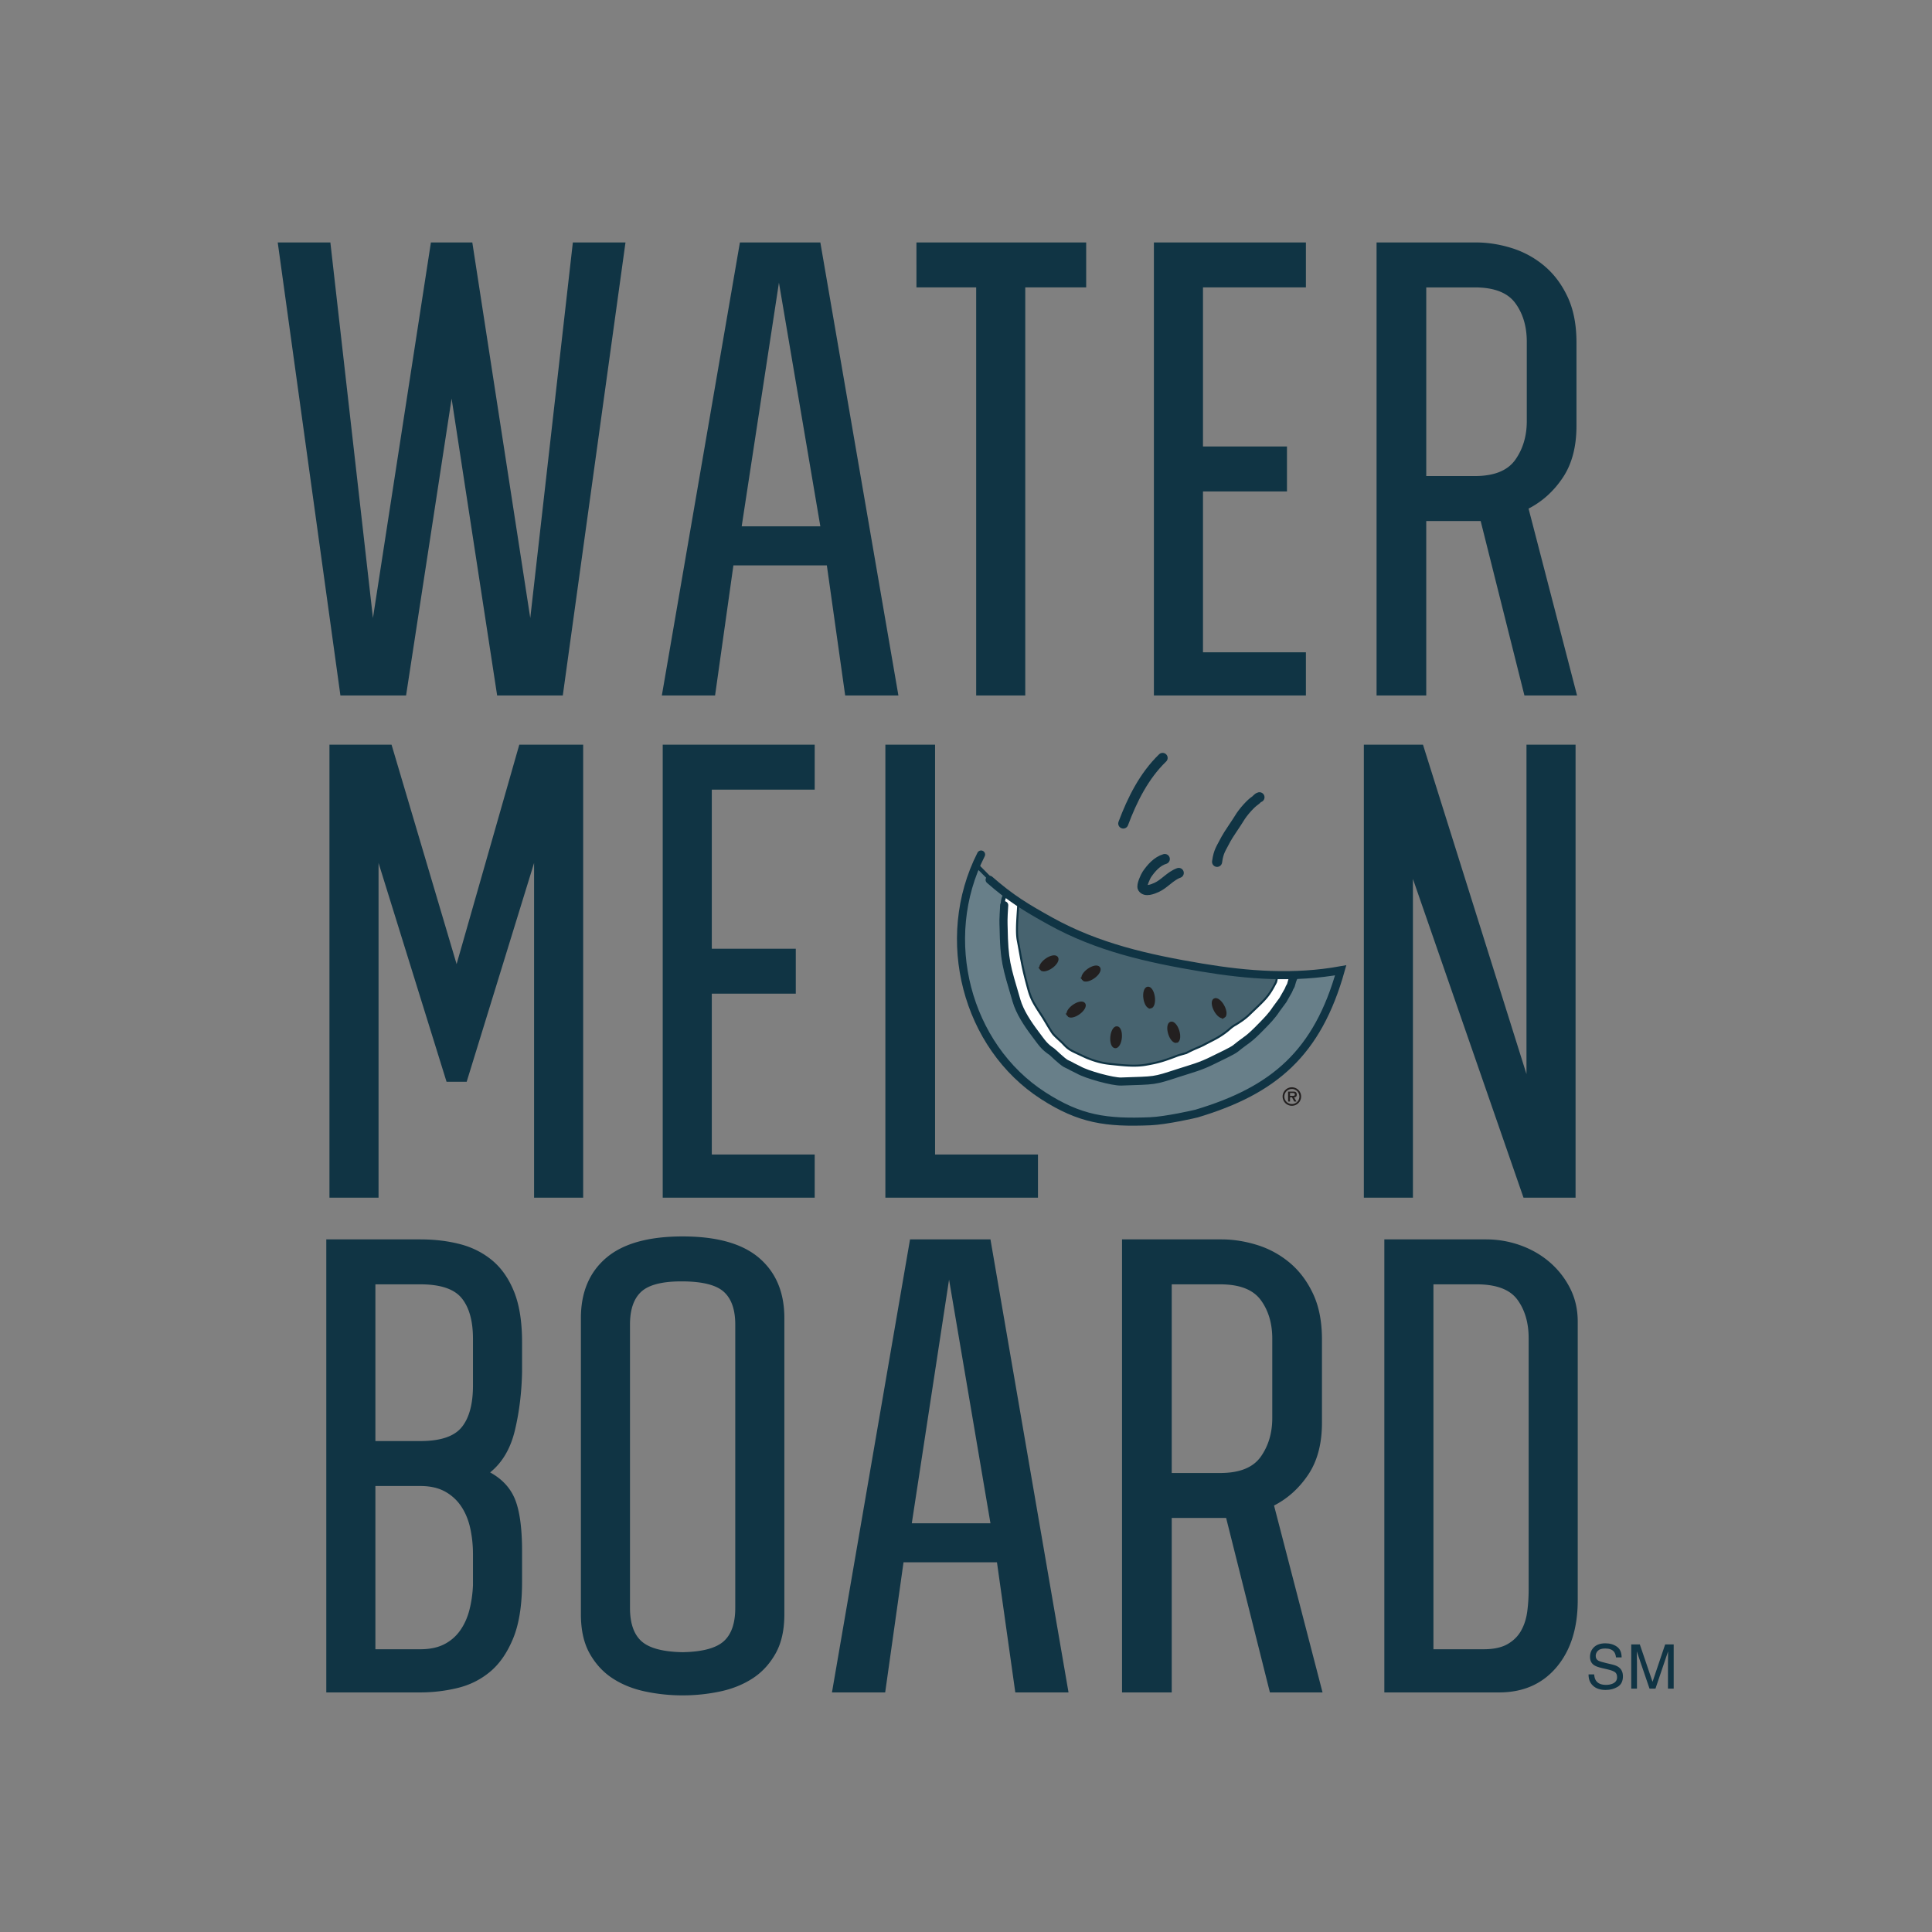 <?xml version="1.0" encoding="UTF-8"?> <svg xmlns="http://www.w3.org/2000/svg" viewBox="0 0 512 512"><rect x="0" y="0" width="512" height="512" fill="#808080" stroke="none"/><g fill="#103444"><path d="M140.526 163.779l11.285-99.526h13.949l-16.614 120.058h-17.397L119.68 105.63l-12.068 78.681H90.214L73.601 64.253H87.55l11.285 99.526 15.36-99.526h10.971l15.36 99.526zM217.399 64.253l20.688 120.058h-14.105l-4.859-34.481h-24.764l-4.858 34.481h-14.107l20.689-120.058h21.316zm0 75.232l-10.972-64.574-9.874 64.574h20.846zM258.698 184.311V76.165h-15.83V64.253h44.982v11.912h-16.144v108.146h-13.008zM318.804 76.165v42.161h22.257v11.912h-22.257v42.631h27.273v11.442h-40.282V64.253h40.282v11.912h-27.273zM403.989 184.311l-11.598-46.237h-14.42v46.237h-13.166V64.253h26.331c3.135 0 6.295.497 9.483 1.489a24.88 24.88 0 0 1 8.619 4.703c2.559 2.143 4.624 4.885 6.191 8.228 1.567 3.346 2.352 7.367 2.352 12.069v22.099c0 5.539-1.203 10.11-3.607 13.714-2.404 3.605-5.433 6.348-9.089 8.229l12.851 49.528-13.947-.001zm-13.165-58.149c5.118 0 8.699-1.435 10.736-4.309 2.037-2.873 3.055-6.294 3.055-10.266V90.584c0-4.074-1.018-7.496-3.055-10.266-2.037-2.767-5.618-4.153-10.736-4.153h-12.853v49.997h12.853z"></path><g><path d="M100.318 228.694v88.711h-13.01V197.347h16.456l17.241 58.149 16.614-58.149h16.927v120.058h-13.009v-88.711l-17.867 57.991h-5.329l-18.023-57.991zM188.635 209.259v42.161h22.255v11.912h-22.255v42.631h27.271v11.442h-40.28V197.347h40.28v11.912h-27.271zM247.8 305.963h27.272v11.442h-40.438V197.347H247.8v108.616zM404.532 197.347h13.01v120.058H403.75l-29.31-84.48v84.48h-13.008V197.347h15.673l27.428 87.301v-87.301h-.001z"></path></g><g><path d="M138.353 363.557c-.107 5.437-.733 10.581-1.884 15.438-1.15 4.86-3.344 8.597-6.581 11.208 3.237 1.777 5.457 4.207 6.661 7.287 1.2 3.084 1.803 7.604 1.803 13.558v8.151c0 6.167-.787 11.154-2.354 14.968-1.567 3.817-3.604 6.767-6.111 8.854-2.51 2.094-5.384 3.527-8.621 4.31a41.887 41.887 0 0 1-9.874 1.177h-24.92V328.451h24.922c3.76 0 7.261.417 10.501 1.253 3.237.837 6.084 2.274 8.541 4.31 2.454 2.037 4.39 4.807 5.801 8.307s2.117 7.967 2.117 13.401l-.001 7.835zm-13.011-8.774c0-4.704-.993-8.281-2.977-10.738-1.987-2.454-5.644-3.684-10.971-3.684H99.483v41.534h11.911c5.327 0 8.984-1.227 10.971-3.684 1.984-2.454 2.977-6.137 2.977-11.048v-12.38zm0 57.049c0-2.297-.233-4.544-.703-6.737-.47-2.197-1.253-4.127-2.354-5.801a12.2 12.2 0 0 0-4.31-3.997c-1.777-.99-3.97-1.49-6.581-1.49H99.483v43.261h11.911c2.507 0 4.624-.443 6.347-1.333a11.517 11.517 0 0 0 4.23-3.684c1.097-1.567 1.907-3.37 2.43-5.407.523-2.037.837-4.204.94-6.504l.001-8.308zM180.904 449.292a47.89 47.89 0 0 1-9.874-1.02c-3.24-.677-6.114-1.827-8.621-3.447-2.507-1.617-4.544-3.814-6.114-6.584-1.567-2.767-2.35-6.241-2.35-10.421v-78.524c0-6.791 2.22-12.094 6.661-15.908 4.44-3.814 11.208-5.721 20.298-5.721 9.091 0 15.855 1.907 20.295 5.721s6.664 9.117 6.664 15.908v78.524c0 4.18-.783 7.654-2.354 10.421-1.567 2.77-3.604 4.967-6.111 6.584-2.51 1.62-5.384 2.77-8.621 3.447a47.93 47.93 0 0 1-9.873 1.02zm0-11.441c5.224-.103 8.854-1.07 10.891-2.9 2.04-1.827 3.057-4.78 3.057-8.854V351.02c0-3.97-1.017-6.867-3.057-8.697-2.037-1.827-5.774-2.744-11.204-2.744-5.12 0-8.674.917-10.658 2.744-1.987 1.83-2.98 4.727-2.98 8.697v75.077c0 4.074 1.02 7.027 3.057 8.854 2.036 1.829 5.666 2.796 10.894 2.9zM262.481 328.451l20.689 120.057h-14.105l-4.86-34.48h-24.762l-4.86 34.48h-14.105l20.689-120.057h21.314zm0 75.23l-10.971-64.572-9.874 64.572h20.845zM336.537 448.508l-11.598-46.237h-14.418v46.237h-13.168V328.451h26.332c3.134 0 6.294.497 9.481 1.487a24.905 24.905 0 0 1 8.621 4.704c2.56 2.144 4.624 4.887 6.191 8.227 1.57 3.347 2.354 7.367 2.354 12.071v22.099c0 5.537-1.203 10.108-3.607 13.715-2.404 3.604-5.434 6.347-9.091 8.227l12.854 49.528-13.951-.001zm-13.164-58.148c5.117 0 8.697-1.433 10.738-4.31 2.037-2.874 3.054-6.294 3.054-10.264v-21.002c0-4.077-1.017-7.497-3.054-10.268-2.04-2.767-5.62-4.154-10.738-4.154h-12.851v49.998h12.851zM393.823 328.451c3.134 0 6.164.523 9.091 1.567 2.924 1.047 5.51 2.534 7.757 4.467a22.427 22.427 0 0 1 5.407 6.897c1.357 2.664 2.037 5.617 2.037 8.854v73.823c0 7.417-1.88 13.348-5.641 17.788-3.76 4.44-8.831 6.661-15.205 6.661h-30.406V328.451h26.96zm11.284 26.172c0-4.074-.993-7.467-2.977-10.188-1.987-2.714-5.591-4.074-10.814-4.074h-11.441v96.705h13.321c2.61 0 4.7-.443 6.271-1.333 1.567-.887 2.767-2.06 3.604-3.527.833-1.46 1.383-3.134 1.647-5.014.257-1.88.39-3.864.39-5.957v-66.612h-.001z"></path></g></g><g fill="#103444"><path d="M422.473 443.727c.036.665.187 1.205.454 1.62.507.777 1.401 1.165 2.682 1.165.574 0 1.096-.085 1.568-.255.912-.33 1.368-.92 1.368-1.771 0-.638-.194-1.093-.58-1.364-.391-.266-1.004-.497-1.84-.694l-1.538-.359c-1.005-.234-1.715-.492-2.134-.774-.721-.49-1.082-1.221-1.082-2.194 0-1.053.354-1.918 1.063-2.593s1.713-1.013 3.012-1.013c1.196 0 2.211.296 3.048.89.835.593 1.254 1.541 1.254 2.844h-1.492c-.076-.627-.239-1.109-.49-1.444-.464-.611-1.251-.917-2.363-.917-.898 0-1.543.197-1.935.59-.393.394-.589.851-.589 1.372 0 .574.231.994.695 1.261.304.17.993.383 2.064.638l1.593.375c.767.181 1.36.428 1.777.742.721.548 1.083 1.343 1.083 2.385 0 1.298-.46 2.226-1.381 2.784-.921.558-1.99.838-3.21.838-1.421 0-2.534-.372-3.337-1.117-.805-.739-1.199-1.742-1.183-3.008h1.493v-.001zM432.295 435.788h2.275l3.37 9.909 3.345-9.909h2.259v11.72h-1.516v-6.917c0-.239.006-.635.016-1.189.01-.553.016-1.146.016-1.779l-3.346 9.885h-1.573l-3.378-9.885v.359c0 .287.008.725.024 1.312.016.588.024 1.02.024 1.296v6.917h-1.516v-11.719z"></path></g><path d="M260.494 232.622s31.161 25.881 83.978 25.881c0 0-13.733 34.859-53.873 26.408-40.142-8.451-30.105-52.289-30.105-52.289z" fill="#fff"></path><path d="M269.871 239.09c-.083 2.675-.665 7.425-.146 10.138.979 5.115 1.082 6.706 2.767 12.839.694 2.525 1.39 3.759 3.317 6.685 1.109 1.683 1.955 3.293 3.074 4.97.536.807 2.192 2.143 2.833 2.839 1.223 1.329 1.791 1.698 3.749 2.591.429.196 2.079 1 2.765 1.27 1.987.784 3.725 1.29 5.887 1.516 3.159.333 6.531.749 9.51.233 3.273-.567 4.707-1.019 7.887-2.216.61-.228.468-.224 2.873-.893 2.54-1.336 3.351-1.485 4.633-2.167 2.454-1.309 3.608-1.749 5.568-3.176 1.497-1.093 1.482-1.403 3.137-2.334a35.025 35.025 0 0 0 1.264-.824c1.44-.99 2.2-1.804 2.704-2.285 3.683-3.518 4.531-4.216 6.441-7.954.146-.286.451-2.159.451-2.515-5.177.151-11.36-.126-16.543-.896-5.682-.846-10.236-1.622-15.902-2.823-5.789-1.228-7.157-1.622-12.043-3.059-.488-.144-4.307-1.644-6.319-2.373-4.808-1.746-4.573-2.257-9.128-4.043-.603-.236-.358-.307-1.76-.933-.138-.063-2.118-1.425-2.309-1.556-.871-.593-1.622-1.11-2.4-1.509-.843-.435-1.52-.951-2.31-1.525z" fill="#47636f" stroke="#103444" stroke-width=".535"></path><path d="M282.453 282.037c-.957-.227-3.828-3.126-4.12-3.319-2.096-1.399-2.598-2.32-4.453-4.787-2.02-2.681-4.023-5.7-4.919-8.746-2.717-9.243-3.252-10.577-3.416-19.414-.025-1.329-.105-1.992.164-5.869.046-.676.057-1.61.504-2.367.165-.28.482-.671.599-.909.364-.746-.772 1.26-.162.581l-7.742-7.798c-8.956 21.98-3.187 47.889 17.122 60.968 9.761 6.287 16.698 7.257 28.389 6.779 4.203-.172 11.893-1.935 12.279-2.048 20.53-6.145 32.028-16.037 38.175-37.961-4.145.747-7.405 1.142-11.537 1.259l-.427.547c-.8 1.737-.491 1.914-1.025 2.703-.269.398-.043.37-.924 1.81-.485.791-.481.912-.951 1.662-.125.199-1.463 1.913-1.554 2.052-1.161 1.796-2.581 3.206-3.501 4.155-3.539 3.659-3.273 2.989-7.251 6.23-.899.732-4.228 2.238-5.896 3.081-3.445 1.742-6.308 2.518-9.916 3.687-6.84 2.216-5.81 1.957-15.187 2.289-2.241.082-9.18-1.836-11.301-3.081-.29-.171-1.174-.559-1.866-.936l-1.084-.568z" fill="#687f89" stroke="#103444" stroke-width="1.069"></path><path d="M262.259 233.161c5.567 4.88 9.621 7.342 16.139 10.954 12.591 6.976 25.849 9.909 40.033 12.287 12.466 2.09 24.593 2.942 36.866.735-6.152 21.924-17.648 31.816-38.178 37.961-.385.114-8.079 1.875-12.279 2.048-11.692.478-18.629-.494-28.39-6.779-20.309-13.079-27.834-41.518-16.454-63.91" fill="none" stroke="#103444" stroke-width="2.139" stroke-linecap="round"></path><path d="M342.861 258.875c-.802 1.739-.492 1.917-1.025 2.704-.27.401-.04.37-.923 1.813-.484.789-.482.911-.948 1.661-.128.201-1.67 2.246-1.76 2.387-1.159 1.797-2.583 3.204-3.501 4.155-4.221 4.362-3.917 3.516-7.25 6.23-.897.733-4.228 2.239-5.892 3.081-3.448 1.742-5.643 2.25-9.249 3.418-6.84 2.217-5.811 1.958-15.189 2.293-2.24.077-9.181-1.838-11.3-3.084-.342-.202-1.509-.703-2.214-1.135l-1.151-.555c-1.188-.69-3.449-2.964-3.705-3.135-2.096-1.396-2.597-2.318-4.456-4.784-2.018-2.681-4.02-5.698-4.917-8.746-2.717-9.241-3.253-10.577-3.415-19.415-.025-1.329-.104-1.991.162-5.869" fill="none" stroke="#103444" stroke-width="2.139" stroke-linecap="round"></path><g fill="none" stroke="#103444" stroke-width="2.674" stroke-linecap="round" stroke-linejoin="bevel"><path d="M308.104 200.857c-4.91 4.742-8.045 11.024-10.427 17.38M333.773 211.284c-.526.142-.794.674-1.245.953-.89.554-3.012 2.772-4.163 4.72-.656 1.109-2.922 4.329-3.469 5.399-1.301 2.547-1.959 3.164-2.356 6.041"></path></g><path d="M308.682 227.647c-2.049.615-3.573 2.365-4.732 4.043-.353.511-1.516 2.976-1.119 3.611.71 1.129 2.65.326 3.607-.095 2.154-.947 3.65-3.042 5.944-3.869" fill="none" stroke="#103444" stroke-width="2.674" stroke-linecap="round"></path><g fill="#232020" stroke="#232020" stroke-width=".802"><path d="M275.916 256.76c-.363-.51.263-1.578 1.397-2.384 1.135-.807 2.348-1.047 2.713-.537.361.51-.263 1.579-1.398 2.385-1.134.806-2.349 1.047-2.712.536zM287.073 259.462c-.362-.51.261-1.578 1.397-2.384 1.135-.807 2.348-1.049 2.712-.537.363.51-.263 1.578-1.398 2.384-1.135.807-2.347 1.047-2.711.537zM283.134 269.008c-.364-.512.261-1.577 1.396-2.385 1.135-.806 2.348-1.049 2.712-.537.363.51-.262 1.579-1.398 2.386-1.134.807-2.346 1.046-2.71.536zM304.87 266.874c-.62.084-1.276-.964-1.466-2.345-.19-1.378.161-2.564.78-2.65.621-.084 1.279.963 1.466 2.344.19 1.379-.159 2.568-.78 2.651zM295.54 277.396c-.623-.06-1.023-1.231-.893-2.616.128-1.386.739-2.464 1.363-2.404.625.059 1.024 1.228.895 2.616-.129 1.385-.74 2.462-1.365 2.404zM311.802 275.969c-.597.186-1.417-.74-1.83-2.071-.412-1.33-.262-2.557.336-2.743.598-.187 1.418.741 1.83 2.069.414 1.332.264 2.559-.336 2.745zM324.284 269.404c-.551.297-1.536-.455-2.199-1.68-.66-1.224-.75-2.458-.198-2.757.551-.297 1.534.455 2.195 1.678.667 1.226.753 2.461.202 2.759z"></path></g><path d="M339.907 290.589a2.455 2.455 0 0 1 2.455-2.45 2.458 2.458 0 0 1 2.449 2.45 2.459 2.459 0 0 1-2.449 2.455 2.455 2.455 0 0 1-2.455-2.455zm4.445 0c0-1.104-.885-1.99-1.989-1.99-1.11 0-1.994.885-1.994 1.99 0 1.108.884 1.994 1.994 1.994a1.983 1.983 0 0 0 1.989-1.994zm-.77 1.333h-.601l-.592-1.115h-.521v1.115h-.518v-2.641h1.281c.227 0 .521.004.719.121.236.155.307.41.307.687 0 .487-.249.687-.717.718l.642 1.115zm-.936-1.514c.295.008.499-.064.499-.396 0-.354-.377-.354-.633-.354h-.643v.75h.777z" fill="#232020"></path></svg> 